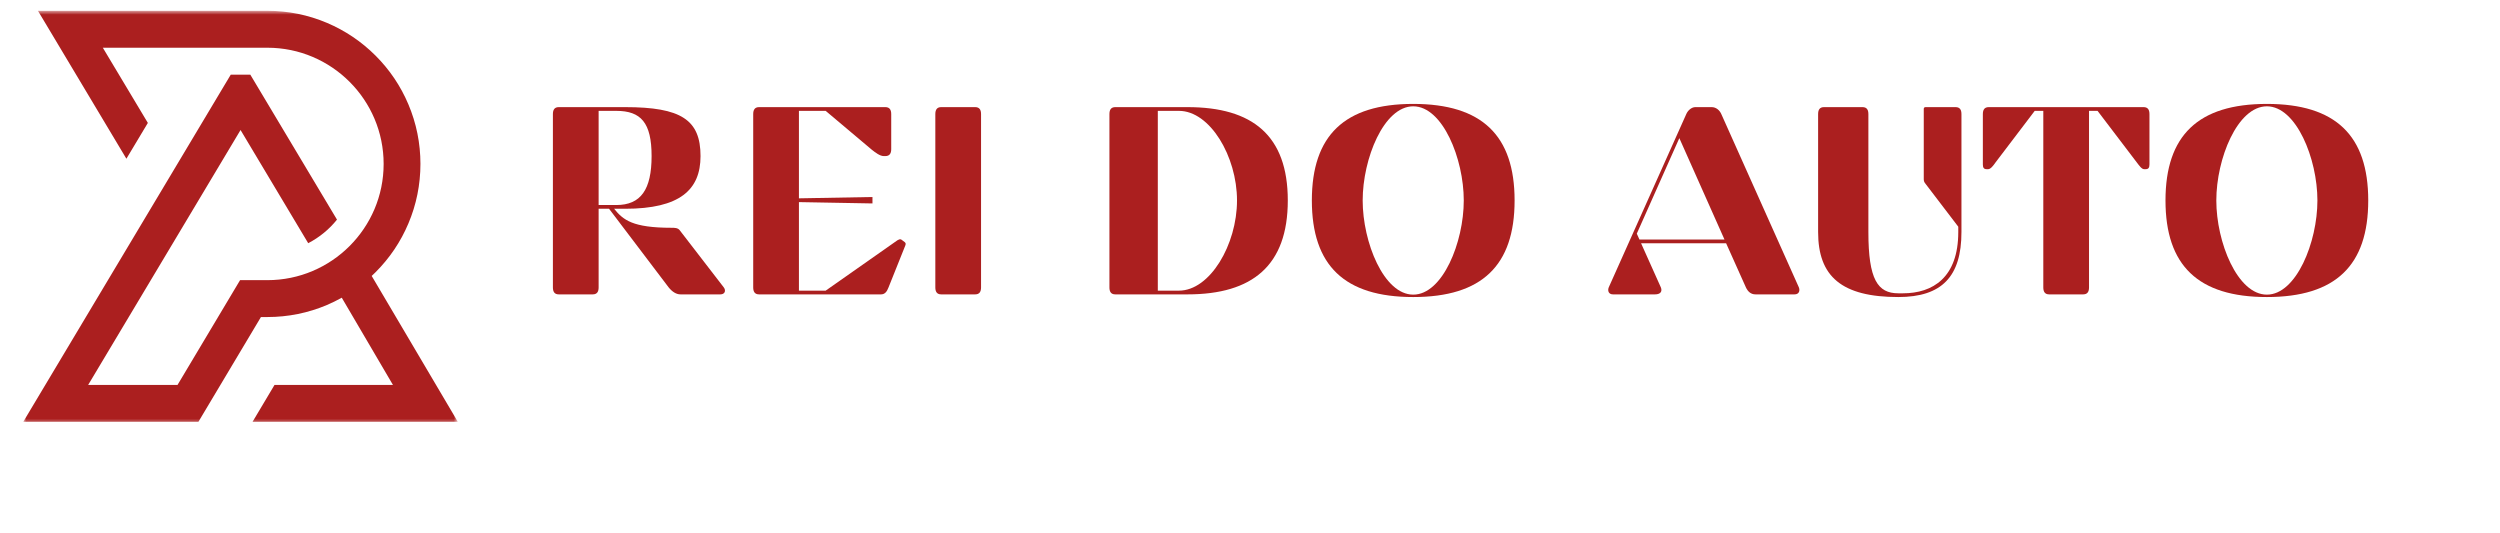 <?xml version="1.0" encoding="UTF-8"?>
<svg xmlns="http://www.w3.org/2000/svg" width="427" height="91" viewBox="0 0 427 91" fill="none">
  <mask id="mask0_1_52" style="mask-type:luminance" maskUnits="userSpaceOnUse" x="3" y="1" width="76" height="72">
    <path d="M3.898 1.845H78.123V72.49H3.898V1.845Z" fill="white"></path>
  </mask>
  <g mask="url(#mask0_1_52)">
    <path d="M46.886 65.748H67.117L58.373 50.846C57.557 51.301 56.711 51.725 55.845 52.091C52.623 53.456 49.199 54.151 45.667 54.151H44.568L33.89 72.042H3.974L39.412 12.753H42.754L57.557 37.512C56.224 39.174 54.544 40.552 52.642 41.538L41.086 22.206L15.056 65.748H30.32L41.004 47.851H45.673C56.622 47.851 65.525 38.947 65.525 28.002C65.525 17.05 56.622 8.152 45.673 8.152H17.564L25.253 20.993L21.589 27.11L6.482 1.845H45.667C49.199 1.845 52.623 2.54 55.845 3.905C58.96 5.226 61.753 7.109 64.154 9.511C66.554 11.912 68.437 14.705 69.751 17.821C71.116 21.044 71.811 24.469 71.811 27.995C71.811 31.528 71.116 34.953 69.751 38.176C68.437 41.291 66.554 44.084 64.154 46.486C63.932 46.707 63.711 46.922 63.484 47.13L78.199 72.048H43.133L46.886 65.748Z" fill="#AB1F1F"></path>
  </g>
  <path d="M123.031 50.28C123.808 50.28 124.036 49.642 123.625 49.092L116.088 39.316C115.766 38.905 115.222 38.905 114.717 38.905C108.045 38.905 106.446 37.578 104.892 35.657H106.769C116.132 35.657 119.651 32.415 119.651 26.658C119.651 20.446 116.315 18.297 106.769 18.297H95.44C94.707 18.297 94.436 18.753 94.436 19.485V49.092C94.436 49.825 94.707 50.28 95.44 50.28H101.24C101.973 50.28 102.245 49.825 102.245 49.092V35.657H104.027L114.211 49.092C114.805 49.825 115.494 50.28 116.227 50.28H123.031ZM105.259 18.936C109.466 18.936 111.292 20.945 111.292 26.658C111.292 32.371 109.466 35.019 105.259 35.019H102.245V18.936H105.259Z" fill="#AB1F1F"></path>
  <path d="M129.653 18.297C128.92 18.297 128.648 18.753 128.648 19.485V49.092C128.648 49.825 128.92 50.28 129.653 50.28H150.483C151.121 50.28 151.488 49.825 151.759 49.092L154.596 42.008C154.685 41.781 154.773 41.553 154.546 41.37L154.002 40.959C153.908 40.87 153.819 40.87 153.724 40.87C153.585 40.87 153.453 40.959 153.269 41.047L141.025 49.642H136.457V34.52L149.017 34.747V33.647L136.457 33.875V18.936H141.025L148.885 25.558C149.523 26.064 150.3 26.658 150.938 26.658H151.216C151.943 26.658 152.221 26.203 152.221 25.47V19.485C152.221 18.753 151.943 18.297 151.216 18.297H129.653Z" fill="#AB1F1F"></path>
  <path d="M159.754 49.092C159.754 49.825 160.026 50.28 160.759 50.28H166.559C167.291 50.28 167.563 49.825 167.563 49.092V19.485C167.563 18.753 167.291 18.297 166.559 18.297H160.759C160.026 18.297 159.754 18.753 159.754 19.485V49.092Z" fill="#AB1F1F"></path>
  <path d="M189.49 49.092C189.49 49.825 189.762 50.28 190.494 50.28H202.827C213.928 50.28 219.956 45.345 219.956 34.241C219.956 23.138 213.928 18.297 202.827 18.297H190.494C189.762 18.297 189.49 18.753 189.49 19.485V49.092ZM197.754 18.936H201.368C206.662 18.936 211.281 26.702 211.281 34.241C211.281 41.781 206.662 49.642 201.368 49.642H197.754V18.936Z" fill="#AB1F1F"></path>
  <path d="M241.382 17.748C229.637 17.748 224.064 23.138 224.064 34.241C224.064 45.345 229.637 50.735 241.382 50.735C253.121 50.735 258.693 45.345 258.693 34.241C258.693 23.138 253.121 17.748 241.382 17.748ZM241.382 18.159C246.405 18.159 250.012 27.113 250.012 34.241C250.012 41.37 246.405 50.324 241.382 50.324C236.353 50.324 232.745 41.37 232.745 34.241C232.745 27.113 236.353 18.159 241.382 18.159Z" fill="#AB1F1F"></path>
  <path d="M282.672 50.28C283.626 50.28 283.949 49.775 283.677 49.092L280.297 41.553H294.822L298.202 49.092C298.524 49.775 299.024 50.28 299.845 50.28H306.517C307.25 50.28 307.477 49.686 307.25 49.092L294.001 19.485C293.723 18.847 293.129 18.297 292.352 18.297H289.565C288.927 18.297 288.289 18.847 288.017 19.485L274.769 49.092C274.541 49.686 274.769 50.28 275.495 50.28H282.672ZM294.544 40.915H280.019L279.564 39.91L286.83 23.593L294.544 40.915Z" fill="#AB1F1F"></path>
  <path d="M324.237 50.735C331.68 50.735 335.016 47.222 335.016 39.632V19.485C335.016 18.753 334.744 18.297 334.011 18.297H328.894C328.666 18.297 328.578 18.43 328.578 18.613V30.494C328.578 30.816 328.578 31.044 328.894 31.41L334.473 38.722V39.632C334.473 47.398 330.132 50.097 325.015 50.097H324.237C320.718 50.097 319.12 47.765 319.12 39.632V19.485C319.12 18.753 318.848 18.297 318.115 18.297H311.538C310.805 18.297 310.534 18.753 310.534 19.485V39.632C310.534 47.222 314.552 50.735 324.237 50.735Z" fill="#AB1F1F"></path>
  <path d="M367.128 19.485C367.128 18.753 366.857 18.297 366.124 18.297H339.676C338.944 18.297 338.672 18.753 338.672 19.485V28.074C338.672 28.579 338.805 28.895 339.31 28.895H339.582C339.992 28.895 340.454 28.301 340.864 27.707L347.53 18.936H348.996V49.092C348.996 49.825 349.267 50.28 350 50.28H355.8C356.533 50.28 356.805 49.825 356.805 49.092V18.936H358.264L364.936 27.707C365.391 28.301 365.802 28.895 366.212 28.895H366.49C366.989 28.895 367.128 28.579 367.128 28.074V19.485Z" fill="#AB1F1F"></path>
  <path d="M387.183 17.748C375.438 17.748 369.866 23.138 369.866 34.241C369.866 45.345 375.438 50.735 387.183 50.735C398.922 50.735 404.495 45.345 404.495 34.241C404.495 23.138 398.922 17.748 387.183 17.748ZM387.183 18.159C392.206 18.159 395.814 27.113 395.814 34.241C395.814 41.37 392.206 50.324 387.183 50.324C382.154 50.324 378.547 41.37 378.547 34.241C378.547 27.113 382.154 18.159 387.183 18.159Z" fill="#AB1F1F"></path>
</svg>
